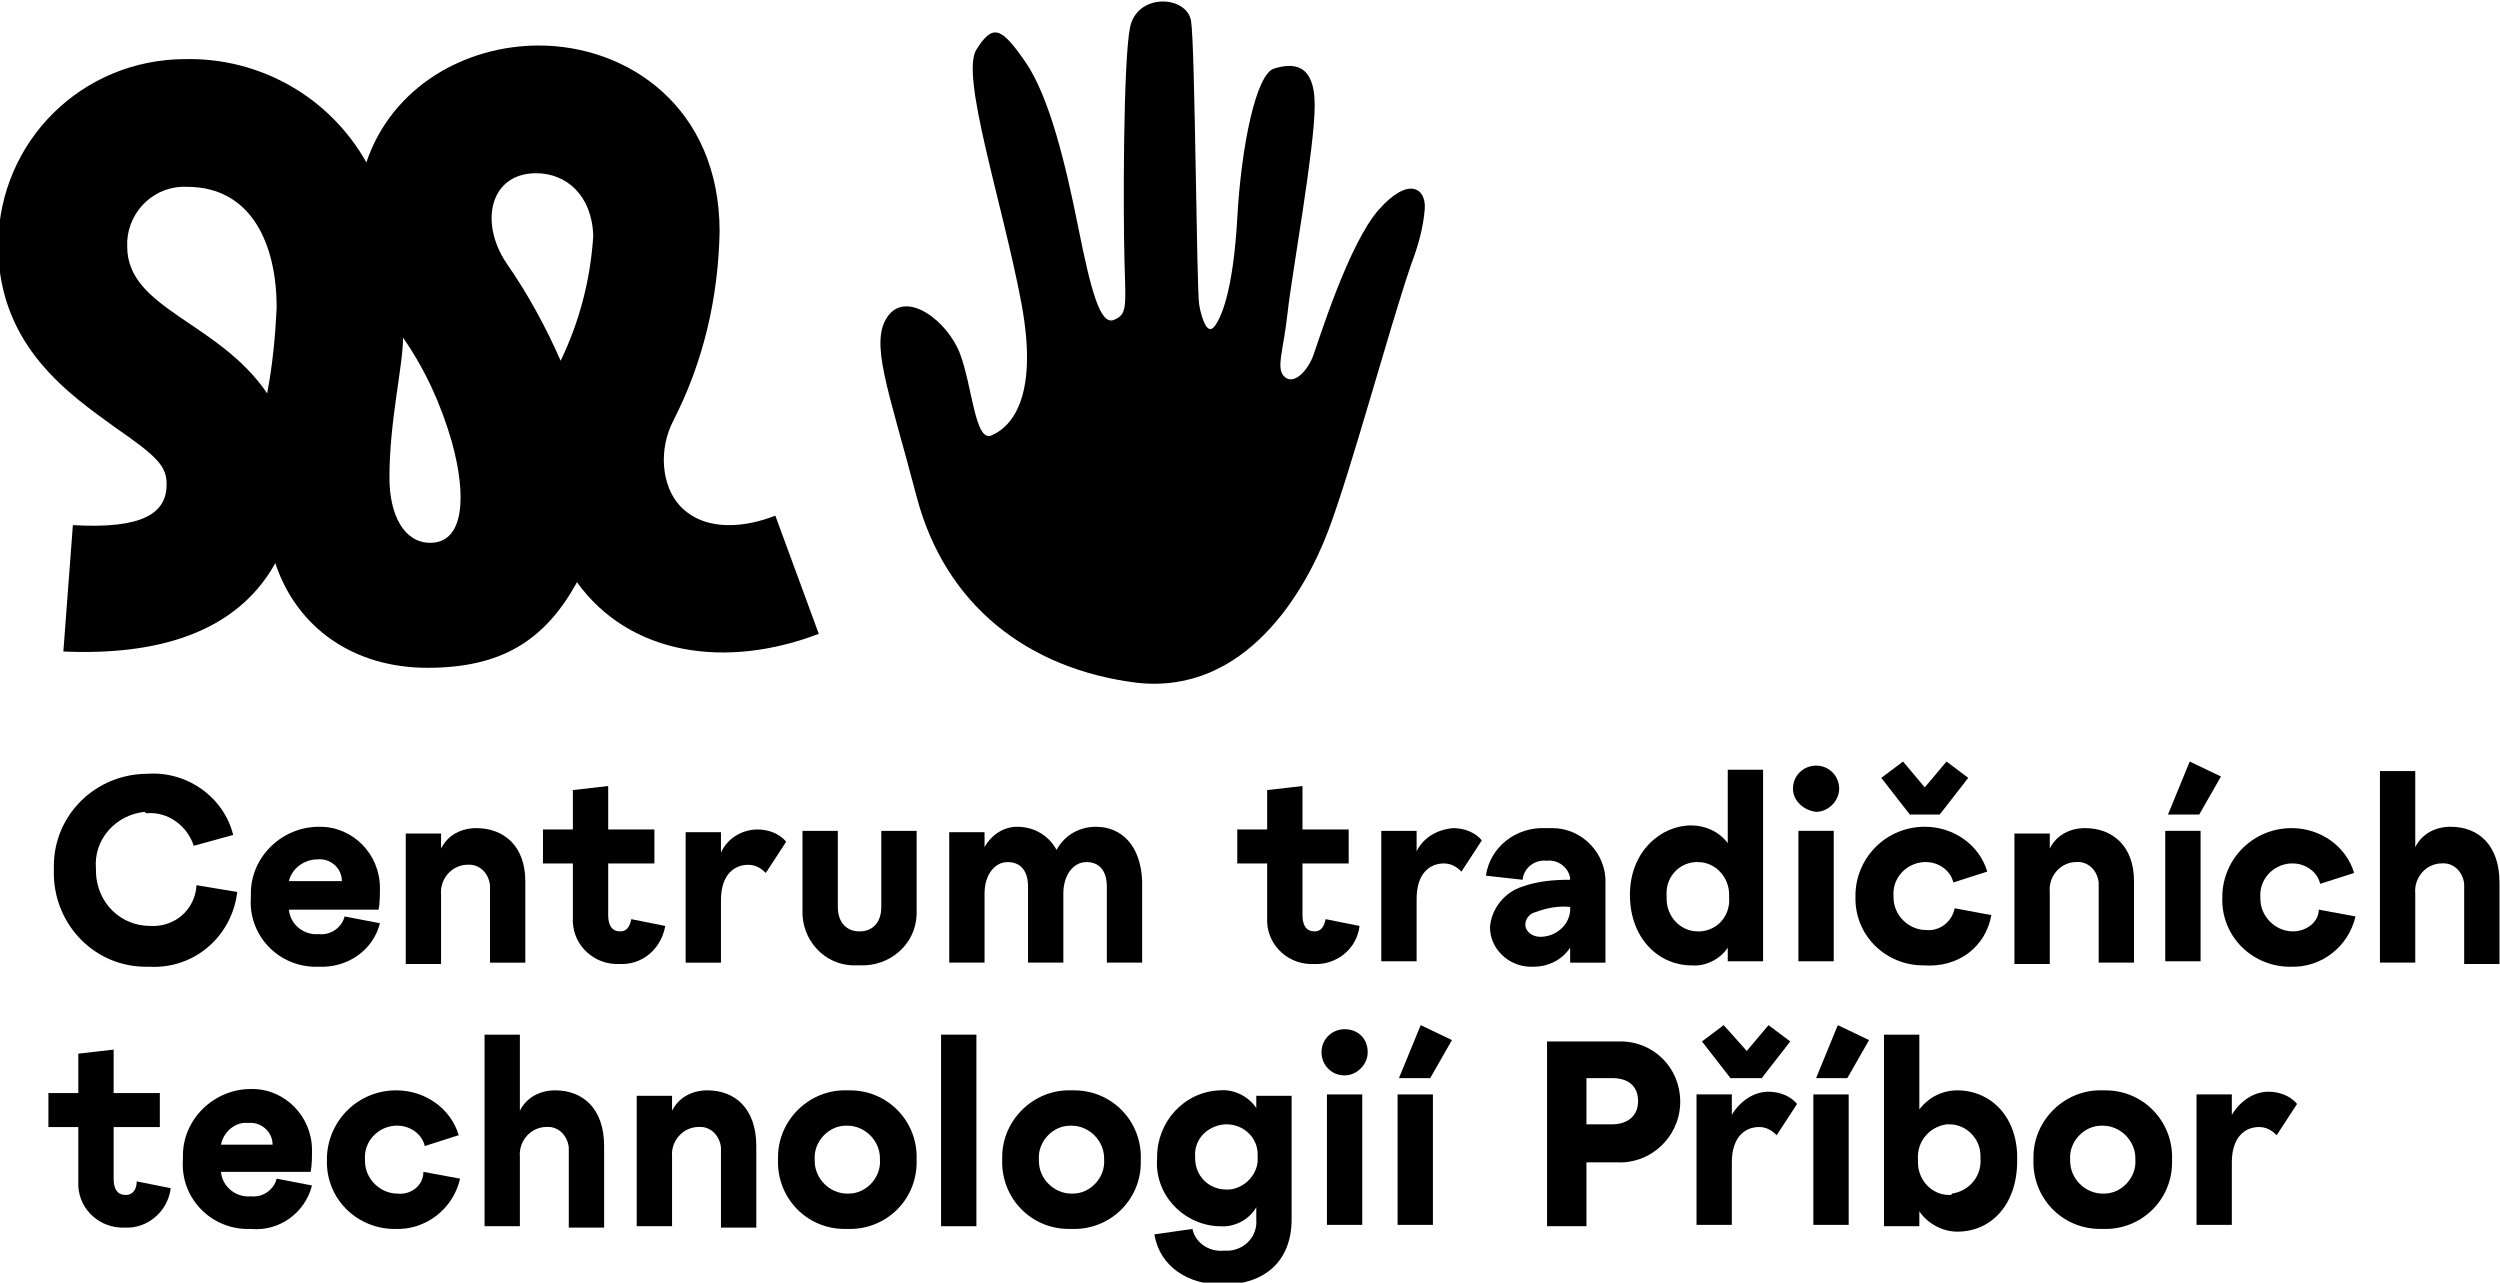 <?xml version="1.0" encoding="utf-8"?>
<!-- Generator: Adobe Illustrator 24.2.3, SVG Export Plug-In . SVG Version: 6.00 Build 0)  -->
<svg version="1.1" id="Vrstva_1" xmlns="http://www.w3.org/2000/svg" xmlns:xlink="http://www.w3.org/1999/xlink" x="0px" y="0px"
	 width="184px" height="94.4px" viewBox="0 0 184 94.4" style="enable-background:new 0 0 184 94.4;" xml:space="preserve">
<g id="brand1" transform="translate(319.663 479.95)">
	<path id="Path_621" d="M-308.8-420.1c1.5-0.1,2.9,0.9,3.4,2.4l2.9-0.8c-0.7-2.8-3.4-4.7-6.3-4.5c-3.8,0-6.9,3-6.9,6.8
		c0,0.1,0,0.2,0,0.3c-0.1,3.8,2.8,7,6.6,7.1c0.1,0,0.2,0,0.4,0c3.3,0.2,6.1-2.2,6.5-5.5l-3-0.5c-0.1,1.8-1.6,3.1-3.4,3
		c-2.2,0-3.9-1.7-4-3.9c0-0.1,0-0.2,0-0.3c-0.2-2.2,1.5-4,3.6-4.2C-309-420.1-308.9-420.1-308.8-420.1z"/>
	<path id="Path_622" d="M-291.7-412l-2.6-0.5c-0.2,0.8-1,1.4-1.9,1.3c-1.1,0.1-2.1-0.7-2.2-1.8h6.6c0.1-0.5,0.1-1.1,0.1-1.6
		c0-2.5-2-4.5-4.4-4.5c0,0-0.1,0-0.1,0c-2.7,0-5,2.2-5,4.9c0,0.1,0,0.2,0,0.3c-0.2,2.7,1.9,5,4.6,5.1c0.1,0,0.3,0,0.4,0
		C-294.1-408.7-292.2-410-291.7-412z M-296.3-416.7c0.9-0.1,1.8,0.6,1.8,1.6c0,0,0,0,0,0h-3.9C-298.2-416-297.3-416.7-296.3-416.7
		L-296.3-416.7z"/>
	<path id="Path_623" d="M-283.6-414.7v5.6h2.6v-6c0-2.6-1.6-3.9-3.6-3.9c-1.1,0-2.1,0.5-2.6,1.5v-1.1h-2.6v9.6h2.6v-5.1
		c-0.1-1.1,0.7-2.1,1.8-2.2c0,0,0.1,0,0.1,0c0.9-0.1,1.6,0.6,1.7,1.5C-283.6-414.9-283.6-414.8-283.6-414.7z"/>
	<path id="Path_624" d="M-270.7-411.8l-2.5-0.5c-0.1,0.5-0.3,0.9-0.8,0.9c-0.6,0-0.9-0.4-0.9-1.2v-3.8h3.4v-2.5h-3.4v-3.2l-2.6,0.3
		v2.9h-2.2v2.5h2.2v4c-0.1,1.8,1.3,3.3,3.1,3.4c0.1,0,0.2,0,0.3,0C-272.4-408.9-271-410.1-270.7-411.8z"/>
	<path id="Path_625" d="M-263.9-418.9c-1.1,0-2.2,0.6-2.7,1.7v-1.5h-2.6v9.6h2.6v-4.6c0-1.9,1-2.6,2-2.6c0.5,0,0.9,0.2,1.3,0.6
		l1.5-2.3C-262.3-418.6-263.1-418.9-263.9-418.9z"/>
	<path id="Path_626" d="M-260.6-418.8v5.8c-0.1,2.2,1.6,4.1,3.8,4.1c0.1,0,0.3,0,0.4,0c2.2,0.1,4.1-1.5,4.2-3.7c0-0.1,0-0.3,0-0.4
		v-5.8h-2.6v5.6c0,1.1-0.6,1.8-1.6,1.8c-1,0-1.6-0.7-1.6-1.8v-5.6H-260.6z"/>
	<path id="Path_627" d="M-239-419.1c-1.2,0-2.3,0.6-2.9,1.7c-0.6-1.1-1.7-1.7-2.9-1.7c-1,0-1.9,0.6-2.4,1.5v-1.1h-2.6v9.6h2.6v-5.1
		c0-1.3,0.7-2.3,1.7-2.3s1.5,0.7,1.5,1.8v5.6h2.6v-5.1c0-1.3,0.7-2.3,1.7-2.3c1,0,1.5,0.7,1.5,1.8v5.6h2.6v-6
		C-235.7-417.7-237.1-419.1-239-419.1z"/>
	<path id="Path_628" d="M-219.6-411.8l-2.5-0.5c-0.1,0.5-0.3,0.9-0.8,0.9c-0.6,0-0.9-0.4-0.9-1.2v-3.8h3.4v-2.5h-3.4v-3.2l-2.6,0.3
		v2.9h-2.2v2.5h2.2v4c-0.1,1.8,1.3,3.3,3.1,3.4c0.1,0,0.2,0,0.3,0C-221.3-408.9-219.8-410.1-219.6-411.8z"/>
	<path id="Path_629" d="M-215.4-417.3v-1.5h-2.6v9.6h2.6v-4.6c0-1.9,1-2.6,2-2.6c0.5,0,0.9,0.2,1.3,0.6l1.5-2.3
		c-0.5-0.6-1.3-0.9-2.1-0.9C-213.9-418.9-214.9-418.3-215.4-417.3z"/>
	<path id="Path_630" d="M-204.1-410.2v1.1h2.6v-5.8c0.1-2.2-1.7-4.1-3.9-4.1c-0.2,0-0.3,0-0.5,0c-2.2-0.1-4.1,1.4-4.4,3.5l2.7,0.3
		c0.1-0.9,0.9-1.5,1.8-1.4c0.8-0.1,1.6,0.5,1.7,1.3c0,0,0,0.1,0,0.1c-1.2,0-2.4,0.1-3.5,0.5c-1.3,0.4-2.3,1.6-2.4,3
		c0,1.6,1.4,2.9,3,2.9c0.1,0,0.1,0,0.2,0C-205.7-408.8-204.7-409.3-204.1-410.2z M-206.3-411c-0.6,0-1.1-0.4-1.1-0.9
		c0-0.4,0.3-0.8,0.7-0.9c0.8-0.3,1.7-0.5,2.6-0.4v0.3C-204.2-411.8-205.2-411-206.3-411L-206.3-411z"/>
	<path id="Path_631" d="M-192.5-410.2v1h2.6v-14.1h-2.6v5.4c-0.7-0.9-1.7-1.3-2.7-1.3c-2.2,0-4.5,1.9-4.5,5.1c0,3.3,2.2,5.2,4.5,5.2
		C-194.2-408.8-193.1-409.3-192.5-410.2z M-194.7-411.4c-1.3,0-2.3-1.1-2.3-2.4c0-0.1,0-0.1,0-0.2c-0.1-1.3,0.8-2.4,2.1-2.5
		c0.1,0,0.1,0,0.2,0c1.3,0,2.3,1.1,2.3,2.4c0,0.1,0,0.1,0,0.2c0.1,1.3-0.8,2.4-2.1,2.5C-194.6-411.4-194.7-411.4-194.7-411.4
		L-194.7-411.4z"/>
	<path id="Path_632" d="M-186-420.2c0.9,0,1.7-0.8,1.7-1.7c0,0,0,0,0,0c0-0.9-0.7-1.7-1.7-1.7c-0.9,0-1.7,0.7-1.7,1.7
		C-187.7-421-186.9-420.3-186-420.2z"/>
	<rect id="Rectangle_759" x="-187.3" y="-418.8" width="2.6" height="9.6"/>
	<path id="Path_633" d="M-173.1-412.6l-2.7-0.5c-0.2,1-1.1,1.7-2.1,1.6c-1.3,0-2.4-1.1-2.4-2.4c0,0,0-0.1,0-0.1
		c-0.1-1.3,0.9-2.4,2.2-2.5c0.1,0,0.1,0,0.2,0c0.9,0,1.8,0.6,2,1.5l2.5-0.8c-0.6-2-2.5-3.3-4.6-3.3c-2.8,0-5,2.2-5.1,4.9
		c0,0.1,0,0.1,0,0.2c-0.1,2.8,2.1,5,4.8,5.1c0.1,0,0.1,0,0.2,0C-175.5-408.7-173.5-410.3-173.1-412.6z"/>
	<path id="Path_634" d="M-176.9-420l2.1-2.7l-1.6-1.2l-1.6,1.9l-1.6-1.9l-1.6,1.2l2.1,2.7H-176.9z"/>
	<path id="Path_635" d="M-168.8-414.3c-0.1-1.1,0.7-2.1,1.8-2.2c0,0,0.1,0,0.1,0c0.9-0.1,1.6,0.6,1.7,1.5c0,0.1,0,0.2,0,0.3v5.6h2.6
		v-6c0-2.6-1.6-3.9-3.6-3.9c-1.1,0-2.1,0.5-2.6,1.5v-1.1h-2.6v9.6h2.6L-168.8-414.3z"/>
	<path id="Path_636" d="M-156.2-422.8l-2.3-1.1l-1.6,3.9h2.3L-156.2-422.8z"/>
	<rect id="Rectangle_760" x="-160.3" y="-418.8" width="2.6" height="9.6"/>
	<path id="Path_637" d="M-150.9-411.4c-1.3,0-2.4-1.1-2.4-2.4c0,0,0-0.1,0-0.1c-0.1-1.3,0.9-2.4,2.2-2.5c0.1,0,0.1,0,0.2,0
		c0.9,0,1.8,0.6,2,1.5l2.5-0.8c-0.6-2-2.5-3.3-4.6-3.3c-2.8,0-5,2.2-5.1,4.9c0,0.1,0,0.1,0,0.2c-0.1,2.8,2.1,5,4.8,5.1
		c0.1,0,0.1,0,0.2,0c2.3,0.1,4.3-1.5,4.8-3.7l-2.7-0.5C-149-412.1-149.9-411.4-150.9-411.4z"/>
	<path id="Path_638" d="M-139.3-419.1c-1.1,0-2.1,0.5-2.6,1.5v-5.6h-2.6v14.1h2.6v-5.1c-0.1-1.1,0.7-2.1,1.8-2.2c0,0,0.1,0,0.1,0
		c0.9-0.1,1.6,0.6,1.7,1.5c0,0.1,0,0.2,0,0.3v5.6h2.6v-6C-135.7-417.7-137.2-419.1-139.3-419.1z"/>
	<path id="Path_639" d="M-310.4-392c-0.6,0-0.9-0.4-0.9-1.2v-3.8h3.4v-2.5h-3.4v-3.2l-2.6,0.3v2.9h-2.2v2.5h2.2v4
		c-0.1,1.8,1.3,3.3,3.1,3.4c0.1,0,0.2,0,0.3,0c1.7,0.1,3.2-1.2,3.4-2.9l-2.5-0.5C-309.6-392.4-309.9-392-310.4-392z"/>
	<path id="Path_640" d="M-296.7-395.3c0-2.5-2-4.5-4.4-4.5c0,0-0.1,0-0.1,0c-2.7,0-5,2.2-5,4.9c0,0.1,0,0.2,0,0.3
		c-0.2,2.7,1.9,5,4.6,5.1c0.1,0,0.3,0,0.4,0c2.1,0.2,4-1.2,4.5-3.2l-2.6-0.5c-0.2,0.8-1,1.4-1.9,1.3c-1.1,0.1-2.1-0.7-2.2-1.8h6.6
		C-296.7-394.2-296.7-394.8-296.7-395.3z M-303.4-395.7c0.2-1,1.1-1.7,2-1.6c0.9-0.1,1.8,0.6,1.8,1.6c0,0,0,0,0,0H-303.4z"/>
	<path id="Path_641" d="M-290.4-392.1c-1.3,0-2.4-1.1-2.4-2.4c0,0,0-0.1,0-0.1c-0.1-1.3,0.9-2.4,2.2-2.5c0.1,0,0.1,0,0.2,0
		c0.9,0,1.8,0.6,2,1.5l2.5-0.8c-0.6-2-2.5-3.3-4.6-3.3c-2.8,0-5,2.2-5.1,4.9c0,0.1,0,0.1,0,0.2c-0.1,2.8,2.1,5,4.8,5.1
		c0.1,0,0.1,0,0.2,0c2.3,0.1,4.3-1.5,4.8-3.7l-2.7-0.5C-288.5-392.7-289.4-392-290.4-392.1z"/>
	<path id="Path_642" d="M-278.8-399.7c-1.1,0-2.1,0.5-2.6,1.5v-5.6h-2.6v14.1h2.6v-5.1c-0.1-1.1,0.7-2.1,1.8-2.2c0,0,0.1,0,0.1,0
		c0.9-0.1,1.6,0.6,1.7,1.5c0,0.1,0,0.2,0,0.3v5.6h2.6v-6C-275.2-398.4-276.8-399.7-278.8-399.7z"/>
	<path id="Path_643" d="M-267.6-399.7c-1.1,0-2.1,0.5-2.6,1.5v-1.1h-2.6v9.6h2.6v-5.1c-0.1-1.1,0.7-2.1,1.8-2.2c0,0,0.1,0,0.1,0
		c0.9-0.1,1.6,0.6,1.7,1.5c0,0.1,0,0.2,0,0.3v5.6h2.6v-6C-264-398.4-265.6-399.7-267.6-399.7z"/>
	<path id="Path_644" d="M-257.3-399.7c-2.8-0.1-5.1,2.2-5.1,4.9c0,0.1,0,0.1,0,0.2c-0.1,2.8,2.1,5.1,4.9,5.1c0.1,0,0.1,0,0.2,0
		c2.8,0.1,5.1-2.1,5.1-4.9c0-0.1,0-0.1,0-0.2c0.1-2.8-2.1-5.1-4.9-5.1C-257.1-399.7-257.2-399.7-257.3-399.7z M-257.3-392.1
		c-1.3,0-2.4-1.1-2.4-2.4c0,0,0-0.1,0-0.1c-0.1-1.3,1-2.5,2.3-2.5c0,0,0.1,0,0.1,0c1.3,0,2.4,1.1,2.4,2.4c0,0,0,0.1,0,0.1
		c0.1,1.3-1,2.5-2.3,2.5C-257.2-392.1-257.2-392.1-257.3-392.1L-257.3-392.1z"/>
	<rect id="Rectangle_761" x="-250.4" y="-403.8" width="2.6" height="14.1"/>
	<path id="Path_645" d="M-240.8-399.7c-2.8-0.1-5.1,2.2-5.1,4.9c0,0.1,0,0.1,0,0.2c-0.1,2.8,2.1,5.1,4.9,5.1c0.1,0,0.1,0,0.2,0
		c2.8,0.1,5.1-2.1,5.1-4.9c0-0.1,0-0.1,0-0.2c0.1-2.8-2.1-5.1-4.9-5.1C-240.7-399.7-240.8-399.7-240.8-399.7z M-240.8-392.1
		c-1.3,0-2.4-1.1-2.4-2.4c0,0,0-0.1,0-0.1c-0.1-1.3,1-2.5,2.3-2.5c0,0,0.1,0,0.1,0c1.3,0,2.4,1.1,2.4,2.4c0,0,0,0.1,0,0.1
		c0.1,1.3-1,2.5-2.3,2.5C-240.8-392.1-240.8-392.1-240.8-392.1L-240.8-392.1z"/>
	<path id="Path_646" d="M-227.2-398.4c-0.6-0.9-1.7-1.4-2.7-1.3c-2.6,0.1-4.6,2.3-4.6,4.9c0,0,0,0.1,0,0.1c-0.2,2.6,1.8,4.8,4.4,5
		c0.1,0,0.1,0,0.2,0c1.1,0.1,2.2-0.5,2.7-1.4v0.9c0.1,1.2-0.8,2.2-2,2.3c-0.1,0-0.3,0-0.4,0c-1.1,0.1-2.1-0.6-2.3-1.6l-2.8,0.4
		c0.4,2.4,2.5,3.7,5,3.7c3.2,0,5.1-1.8,5.1-4.8v-9.1h-2.6L-227.2-398.4z M-229.4-392.4c-1.3,0-2.3-1-2.3-2.3c0,0,0-0.1,0-0.1
		c-0.1-1.3,0.9-2.3,2.2-2.4c0,0,0.1,0,0.1,0c1.3,0,2.3,1,2.3,2.2c0,0.1,0,0.1,0,0.2c0.1,1.2-0.9,2.3-2.1,2.4
		C-229.3-392.4-229.4-392.4-229.4-392.4L-229.4-392.4z"/>
	<rect id="Rectangle_762" x="-222" y="-399.4" width="2.6" height="9.6"/>
	<path id="Path_647" d="M-220.7-404.2c-0.9,0-1.7,0.7-1.7,1.7c0,0.9,0.7,1.7,1.7,1.7c0.9,0,1.7-0.8,1.7-1.7c0,0,0,0,0,0
		C-219-403.5-219.7-404.2-220.7-404.2z"/>
	<path id="Path_648" d="M-216.7-400.6h2.3l1.6-2.8l-2.3-1.1L-216.7-400.6z"/>
	<rect id="Rectangle_763" x="-216.8" y="-399.4" width="2.6" height="9.6"/>
	<path id="Path_649" d="M-200.6-403.3h-5.2v13.6h2.9v-4.7h2.3c2.4,0.1,4.5-1.8,4.6-4.3c0-0.1,0-0.1,0-0.2c0-2.4-1.9-4.4-4.4-4.4
		C-200.5-403.3-200.6-403.3-200.6-403.3z M-201-397.2h-1.9v-3.4h1.9c1.2,0,1.9,0.6,1.9,1.7C-199.1-397.8-199.9-397.2-201-397.2z"/>
	<path id="Path_650" d="M-192.8-404.5l-1.6,1.2l2.1,2.7h2.3l2.1-2.7l-1.6-1.2l-1.6,1.9L-192.8-404.5z"/>
	<path id="Path_651" d="M-192.2-397.9v-1.5h-2.6v9.6h2.6v-4.6c0-1.9,1-2.6,2-2.6c0.5,0,0.9,0.2,1.3,0.6l1.5-2.3
		c-0.5-0.6-1.3-0.9-2.1-0.9C-190.6-399.6-191.6-398.9-192.2-397.9z"/>
	<path id="Path_652" d="M-186-400.6h2.3l1.6-2.8l-2.3-1.1L-186-400.6z"/>
	<rect id="Rectangle_764" x="-186.2" y="-399.4" width="2.6" height="9.6"/>
	<path id="Path_653" d="M-175.6-399.7c-1.1,0-2.1,0.5-2.8,1.4v-5.5h-2.6v14.1h2.6v-1.1c0.6,0.9,1.7,1.5,2.8,1.5c2.5,0,4.4-2,4.4-5.2
		C-171.1-397.8-173.2-399.7-175.6-399.7z M-176.2-392c-1.3,0-2.3-1.1-2.3-2.4c0-0.1,0-0.1,0-0.2c-0.1-1.3,0.8-2.4,2.1-2.6
		c0.1,0,0.1,0,0.2,0c1.3,0,2.3,1.1,2.3,2.3c0,0.1,0,0.1,0,0.2c0.1,1.3-0.8,2.4-2.1,2.6C-176-392-176.1-392-176.2-392L-176.2-392z"/>
	<path id="Path_654" d="M-164.9-399.7c-2.8-0.1-5.1,2.2-5.1,4.9c0,0.1,0,0.1,0,0.2c-0.1,2.8,2.1,5.1,4.9,5.1c0.1,0,0.1,0,0.2,0
		c2.8,0.1,5.1-2.1,5.1-4.9c0-0.1,0-0.1,0-0.2c0.1-2.8-2.1-5.1-4.9-5.1C-164.7-399.7-164.8-399.7-164.9-399.7z M-164.9-392.1
		c-1.3,0-2.4-1.1-2.4-2.4c0,0,0-0.1,0-0.1c-0.1-1.3,1-2.5,2.3-2.5c0,0,0.1,0,0.1,0c1.3,0,2.4,1.1,2.4,2.4c0,0,0,0.1,0,0.1
		c0.1,1.3-1,2.5-2.3,2.5C-164.8-392.1-164.8-392.1-164.9-392.1L-164.9-392.1z"/>
	<path id="Path_655" d="M-155.4-397.9v-1.5h-2.6v9.6h2.6v-4.6c0-1.9,1-2.6,2-2.6c0.5,0,0.9,0.2,1.3,0.6l1.5-2.3
		c-0.5-0.6-1.3-0.9-2.1-0.9C-153.8-399.6-154.8-398.9-155.4-397.9z"/>
	<path id="Path_656" d="M-311.2-448.5c3.2,2.2,3.8,2.9,3.8,4.2c0,2.1-1.7,3.3-6.9,3l-0.7,9.3c6.8,0.3,12.7-1.3,15.6-6.5
		c1.6,4.8,5.8,7.7,11.2,7.7c5.3,0,8.6-1.9,11-6.3c3.9,5.4,11,6.4,17.8,3.8l-3.2-8.7c-2,0.8-5.1,1.3-7-0.7c-1.4-1.5-1.6-4.2-0.5-6.3
		c2.2-4.3,3.3-9,3.4-13.9c0-9.2-6.8-13.7-13.3-13.7c-5.4,0-10.8,3-12.7,8.6c-2.7-4.8-7.8-7.7-13.3-7.6c-7.6,0-13.7,6-13.8,13.6
		c0,0.1,0,0.2,0,0.3C-319.7-454.4-314.5-450.9-311.2-448.5z M-280.2-467.2c2.2,0,4.1,1.6,4.2,4.6c-0.2,3.2-1,6.3-2.4,9.2
		c-1.1-2.5-2.4-4.9-4-7.2C-284.4-463.6-283.6-467.2-280.2-467.2L-280.2-467.2z M-290-455.1c1.6,2.3,2.8,4.9,3.6,7.7
		c1.1,4,0.9,7.4-1.6,7.4c-1.9,0-3-2-3-4.8C-291-449-290-453-290-455.1L-290-455.1z M-305.9-466.2c4.8,0,6.6,4.3,6.6,8.9
		c-0.1,2.1-0.3,4.2-0.7,6.3c-3.6-5.3-10.3-6.2-10.3-10.8c-0.1-2.3,1.7-4.3,4-4.4C-306.1-466.2-306-466.2-305.9-466.2L-305.9-466.2z"
		/>
	<path id="Path_657" d="M-236-429.7c8,0.9,12.4-6.7,14.1-11.2s4.4-14.6,6.1-19.6c0.5-1.3,0.9-2.7,1-4.1c0.1-1.5-1.2-2.4-3.4,0.1
		s-4.4,9.6-4.8,10.7s-1.4,2.2-2.1,1.6s-0.1-1.9,0.2-4.7s2-12.1,2-15.3s-1.7-3.1-3-2.7s-2.4,5.6-2.7,11s-1.2,7.4-1.7,8
		s-0.9-0.5-1.1-1.6s-0.3-19-0.6-20.9s-4-2.1-4.5,0.5s-0.5,13.8-0.4,17.2s0.2,3.9-0.8,4.3s-1.7-2.3-2.6-6.8s-2.1-9.6-3.9-12.2
		s-2.4-2.8-3.6-0.9s1.9,11.2,3.3,18.6s-1,9.3-2.2,9.8s-1.4-3.6-2.3-6s-3.9-4.7-5.3-2.8s0,5.3,2.1,13.3S-244-430.7-236-429.7z"/>
</g>
</svg>
